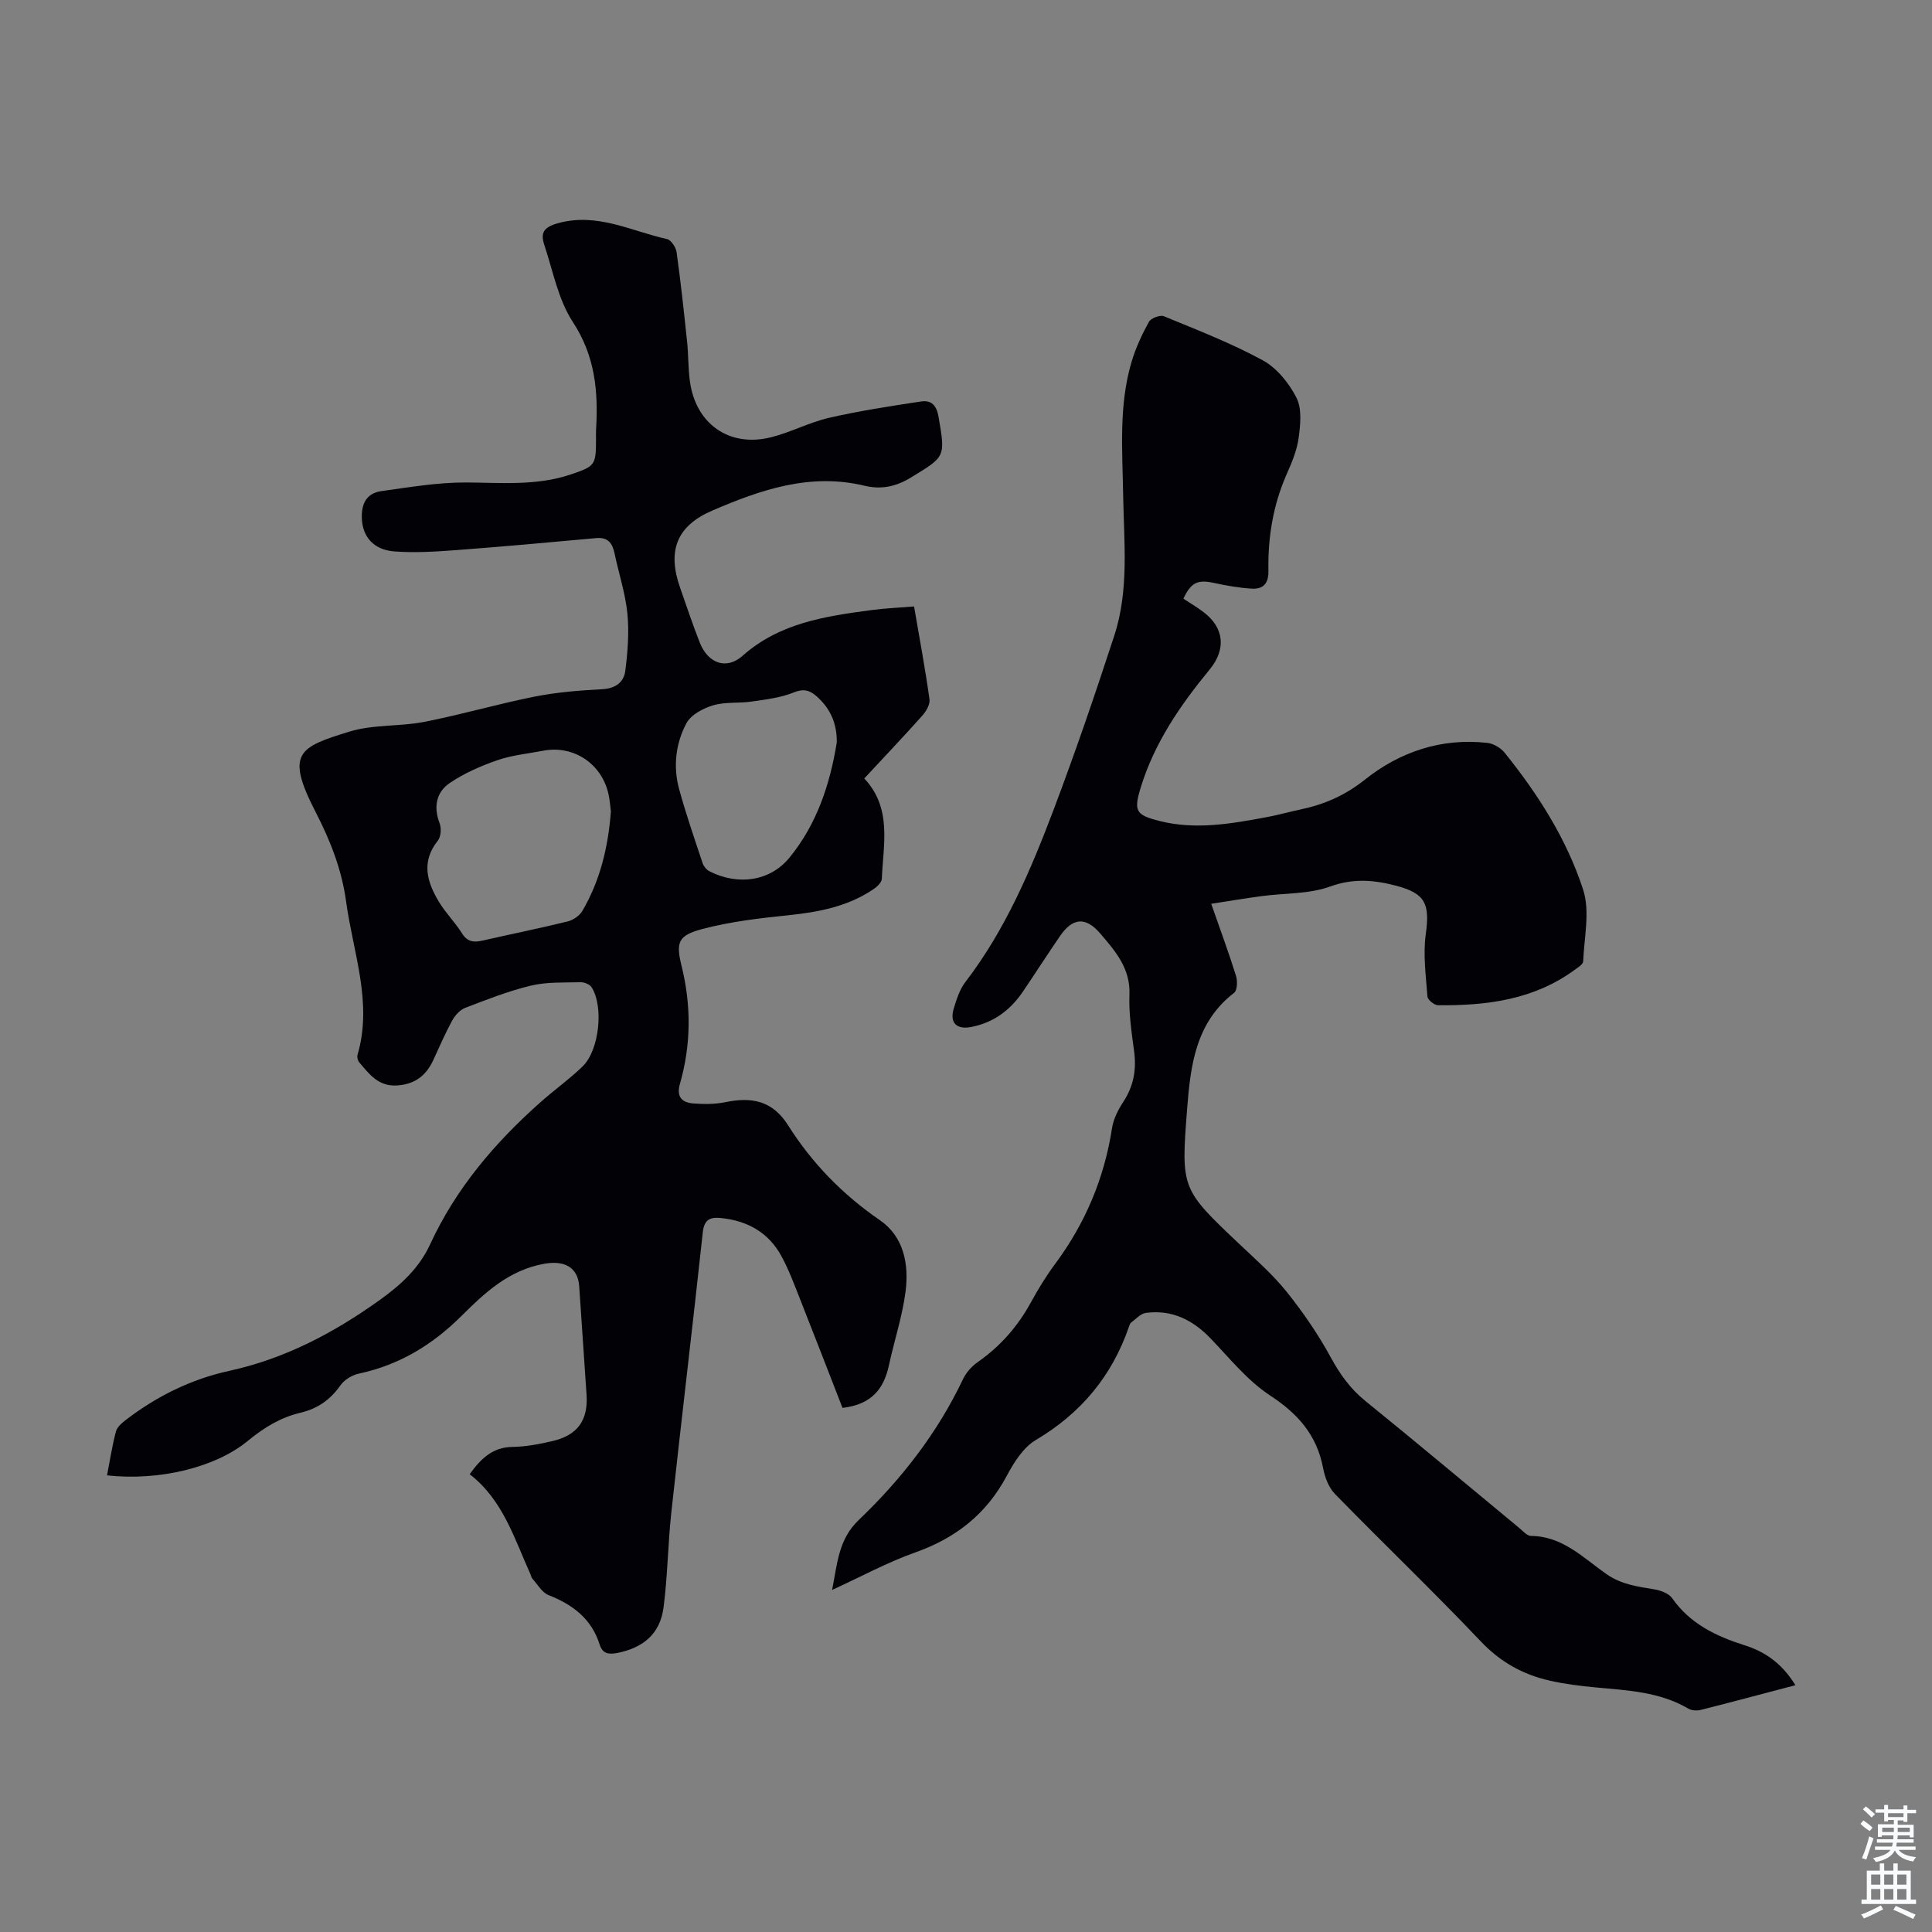 <svg enable-background="new 0 0 400 400" viewBox="0 0 400 400" xmlns="http://www.w3.org/2000/svg"><rect x="0" y="0" width="400" height="400" fill="#808080" stroke="none"/><path d="m174.43 291.49c-2.88-7.39-5.8-14.98-8.79-22.53-1.19-3.01-2.32-6.07-3.86-8.9-2.66-4.89-7.03-7.33-12.52-7.88-2.18-.22-3.46.26-3.75 2.92-2.09 19.35-4.41 38.68-6.52 58.03-.71 6.54-.76 13.16-1.61 19.68-.71 5.43-4.15 8.32-9.53 9.41-1.84.37-3.11.16-3.69-1.71-1.68-5.36-5.56-8.28-10.59-10.26-1.35-.53-2.26-2.21-3.34-3.39-.21-.23-.26-.61-.4-.92-3.35-7.4-5.69-15.39-12.59-20.72 2.4-3.32 4.79-5.59 8.86-5.65 2.77-.04 5.57-.58 8.28-1.21 5.21-1.21 7.41-4.32 7.06-9.59-.5-7.48-1.02-14.96-1.52-22.44-.28-4.1-3.24-5.4-7.24-4.68-7.33 1.31-12.32 6.01-17.16 10.82-6.04 6.02-12.9 10.14-21.24 11.93-1.39.3-2.99 1.26-3.79 2.41-2.1 3.01-4.76 4.85-8.32 5.69-4.07.96-7.53 3.07-10.8 5.77-6.81 5.63-18.55 8.37-29.21 7.19.59-3.05 1.06-6.11 1.84-9.08.25-.93 1.24-1.78 2.08-2.42 6.39-4.9 13.52-8.42 21.35-10.13 11.5-2.51 21.53-7.79 31.03-14.56 4.48-3.2 8.29-6.64 10.61-11.68 5.34-11.57 13.42-21.05 22.88-29.43 2.84-2.52 5.96-4.74 8.68-7.38 3.46-3.36 4.4-12.42 1.85-16.38-.39-.6-1.5-1.06-2.27-1.04-3.44.09-6.98-.09-10.27.7-4.65 1.11-9.16 2.89-13.64 4.61-1.08.42-2.1 1.56-2.68 2.62-1.44 2.64-2.64 5.42-3.9 8.16-1.48 3.21-3.77 5.02-7.47 5.28-3.9.27-5.79-2.34-7.87-4.78-.31-.36-.49-1.09-.36-1.54 3.18-10.88-.93-21.21-2.36-31.74-.9-6.62-3.25-12.6-6.32-18.56-6.29-12.2-3.48-13.41 6.98-16.63 4.93-1.52 10.43-1.03 15.56-2.03 7.66-1.5 15.19-3.71 22.84-5.23 4.59-.91 9.32-1.28 14-1.53 2.73-.15 4.44-1.46 4.74-3.79.5-3.93.82-7.98.43-11.9-.42-4.19-1.79-8.29-2.66-12.45-.45-2.14-1.39-3.37-3.82-3.14-9.67.88-19.35 1.77-29.03 2.49-4.22.32-8.49.58-12.69.27-4.27-.31-6.53-2.95-6.76-6.57-.19-3.08.79-5.47 4.03-5.92 5.83-.81 11.71-1.82 17.57-1.79 7.28.04 14.53.73 21.6-1.65 5.11-1.72 5.26-1.93 5.27-7.31 0-.67-.03-1.35.01-2.01.47-7.85-.18-15.19-4.8-22.24-3.03-4.63-4.12-10.55-5.91-15.95-.81-2.44-.25-3.68 2.86-4.53 8.13-2.23 15.12 1.66 22.52 3.29.85.19 1.86 1.7 2 2.71.86 6.18 1.53 12.39 2.18 18.6.28 2.67.21 5.37.56 8.03 1.16 8.93 8.17 13.89 16.86 11.69 4.08-1.03 7.9-3.08 11.99-4.02 6.27-1.44 12.65-2.41 19.02-3.38 2.16-.33 3.23.83 3.63 3.21 1.43 8.35 1.44 8.17-5.8 12.58-3.13 1.91-6.21 2.46-9.56 1.65-11.24-2.7-21.48.84-31.49 5.15-7.44 3.2-9.35 8.38-6.64 16.04 1.34 3.79 2.59 7.62 4.08 11.36 1.69 4.24 5.5 5.62 8.81 2.68 7.7-6.83 17.16-8.21 26.73-9.48 2.85-.38 5.74-.5 8.8-.75 1.14 6.66 2.31 12.92 3.19 19.22.15 1.06-.7 2.51-1.51 3.41-3.87 4.34-7.88 8.55-11.99 12.98 5.79 6.16 3.93 13.62 3.63 20.78-.03.75-.99 1.66-1.75 2.16-5.25 3.55-11.21 4.71-17.41 5.36-6.06.63-12.2 1.32-18.06 2.89-4.93 1.32-5.45 2.7-4.25 7.58 2.04 8.23 1.99 16.37-.33 24.47-.77 2.71.44 3.87 2.79 4.05 2.2.16 4.49.17 6.63-.27 5.41-1.11 9.73-.36 12.99 4.81 4.93 7.81 11.27 14.32 18.98 19.62 4.97 3.41 6.04 9.13 5.33 14.74-.66 5.17-2.35 10.2-3.45 15.33-1.05 4.81-3.53 8.09-9.61 8.8zm-47.95-123.5c-.13-1.01-.22-2.24-.47-3.44-1.34-6.39-7.23-10.34-13.56-9.12-3.18.61-6.46.92-9.49 1.97-3.41 1.18-6.83 2.68-9.81 4.69-2.83 1.91-3.44 4.95-2.13 8.36.4 1.03.27 2.8-.38 3.61-3.51 4.39-2.22 8.59.26 12.7 1.38 2.28 3.34 4.21 4.75 6.48 1.12 1.8 2.46 1.9 4.25 1.5 5.87-1.34 11.78-2.53 17.64-3.97 1.14-.28 2.44-1.18 3.03-2.17 3.67-6.27 5.35-13.18 5.91-20.61zm46.76-14.24c.08-3.87-1.28-7.03-4.15-9.57-1.43-1.26-2.68-1.66-4.75-.82-2.72 1.11-5.78 1.46-8.73 1.89-2.64.39-5.45.03-7.96.78-2.06.61-4.57 1.93-5.51 3.67-2.26 4.2-2.81 9-1.53 13.69 1.41 5.16 3.17 10.24 4.86 15.32.22.65.8 1.37 1.4 1.67 5.89 3.01 12.53 2.11 16.56-2.79 5.66-6.9 8.4-15.14 9.81-23.84z" fill="#010106"/><path d="m371.72 348.9c-6.89 1.81-13.24 3.52-19.62 5.12-.79.2-1.87.13-2.55-.27-5.93-3.48-12.54-3.77-19.11-4.38-3.22-.3-6.46-.7-9.61-1.42-5.54-1.25-10.2-3.85-14.26-8.13-9.85-10.38-20.2-20.28-30.2-30.53-1.3-1.33-2.08-3.47-2.44-5.36-1.29-6.81-5.2-11.23-10.97-15.01-4.66-3.06-8.35-7.67-12.28-11.77-3.72-3.88-8.03-6.04-13.44-5.33-1.08.14-2.05 1.26-3.03 1.98-.24.18-.36.56-.47.88-3.52 10.21-9.92 17.91-19.29 23.46-2.59 1.53-4.54 4.65-6.03 7.45-4.22 7.9-10.55 12.86-18.94 15.83-5.74 2.03-11.15 4.99-17.2 7.76 1.09-5.52 1.32-10.47 5.49-14.46 8.86-8.46 16.33-18.05 21.63-29.22.64-1.34 1.78-2.62 3.01-3.48 4.68-3.27 8.3-7.38 11.03-12.39 1.5-2.74 3.15-5.44 5.01-7.94 6.24-8.41 10.18-17.73 11.78-28.1.29-1.91 1.27-3.84 2.35-5.48 2.14-3.27 2.74-6.68 2.22-10.5-.52-3.88-1.11-7.81-.96-11.69.22-5.42-2.94-9.02-6.02-12.62s-5.77-3.28-8.37.52c-2.59 3.78-5.07 7.64-7.64 11.44-2.61 3.86-6.08 6.48-10.76 7.37-3 .57-4.47-.86-3.59-3.8.57-1.91 1.22-3.95 2.4-5.5 8.28-10.79 13.53-23.14 18.28-35.69 4.5-11.91 8.62-23.96 12.57-36.07 3.08-9.44 1.99-19.29 1.83-29-.15-9.28-.95-18.6 1.74-27.66.85-2.86 2.14-5.64 3.58-8.26.42-.77 2.32-1.5 3.1-1.18 6.91 2.85 13.93 5.56 20.47 9.12 2.92 1.59 5.45 4.73 6.99 7.76 1.16 2.29.82 5.57.45 8.31-.35 2.61-1.44 5.17-2.52 7.61-2.8 6.37-3.86 13.06-3.74 19.93.05 2.71-1.15 3.81-3.48 3.67-2.63-.16-5.26-.63-7.84-1.19-3.3-.72-4.71-.1-6.28 3.27 1.38.91 2.82 1.76 4.14 2.76 4.31 3.23 4.74 7.72 1.32 11.87-6.07 7.38-11.45 15.18-14.29 24.45-1.5 4.9-1.05 5.7 3.9 6.95 7.5 1.89 14.9.56 22.28-.82 2.3-.43 4.57-1.08 6.86-1.56 4.95-1.04 9.25-2.9 13.39-6.2 7.23-5.76 15.85-8.66 25.34-7.59 1.26.14 2.75 1.02 3.56 2.02 6.92 8.59 12.86 17.91 16.26 28.36 1.46 4.49.21 9.88.01 14.85-.02.62-1.1 1.27-1.78 1.77-8.45 6.19-18.22 7.42-28.29 7.31-.76-.01-2.12-1.12-2.17-1.79-.32-4.29-.93-8.68-.35-12.89.86-6.25-.02-8.45-6.1-10.05-4.54-1.2-8.88-1.6-13.69.15-4.39 1.6-9.44 1.35-14.19 1.99-3.37.45-6.73 1.02-10.44 1.59 1.9 5.45 3.64 10.14 5.13 14.91.33 1.06.28 3-.38 3.51-7.99 6.15-9.04 15.06-9.74 24.06-1.29 16.6-1.21 16.58 10.97 28.11 3.33 3.15 6.82 6.22 9.67 9.78 3.39 4.24 6.51 8.78 9.1 13.54 1.91 3.51 4.05 6.5 7.17 9.03 10.7 8.67 21.24 17.52 31.85 26.29.77.64 1.63 1.65 2.45 1.65 6.51.05 10.81 4.53 15.55 7.86 3.16 2.22 6.52 2.62 10.03 3.21 1.3.22 2.95.84 3.64 1.83 3.69 5.27 9.06 7.85 14.88 9.7 4.46 1.38 7.91 3.89 10.63 8.3z" fill="#010106"/><g fill="#fafbfc"><path d="m385.2 377.6.6-.7c.6.4 1.3.9 1.9 1.5l-.6.7c-.8-.5-1.4-1-1.9-1.5zm.3 7.1c.6-1.4 1.1-2.9 1.5-4.5.3.1.6.3.9.4-.5 1.4-1 2.9-1.5 4.4zm.2-10.1.6-.6c.7.5 1.3 1.1 1.9 1.6l-.7.7c-.6-.6-1.2-1.2-1.8-1.7zm8.4-.8h.8v.9h1.8v.7h-1.8v1.8h-.8v-.3h-1.2v.9h3.3v2.6h-.8v-.4h-2.5c0 .3 0 .6-.1.8h3.4v.7h-3.5c0 .3-.1.6-.1.8h4v.7h-3.5c.7.9 1.9 1.3 3.6 1.5-.2.2-.4.5-.6.9-1.9-.3-3.2-1.1-3.8-2.3-.5 1.1-1.8 2-3.9 2.4-.2-.3-.4-.5-.6-.8 1.9-.4 3.1-.9 3.6-1.7h-3.2v-.7h3.5c.1-.2.1-.5.2-.8h-3.3v-.7h3.4c0-.2 0-.5 0-.8h-2.4v.3h-.8v-2.6h3.3v-.9h-1.2v.3h-.8v-1.8h-1.8v-.7h1.8v-.9h.8v.9h3.2zm-4.4 5.5h2.4c0-.3 0-.6 0-.9h-2.4zm1.2-3.1h3.2v-.8h-3.2zm4.4 2.2h-2.4v.9h2.5v-.9z"/><path d="m389.2 385.8h.9v1.5h1.9v-1.5h.9v1.5h2.7v6h1.1v.9h-11.3v-.9h1.1v-6h2.7zm.2 8.7.5.8c-1.2.6-2.5 1.3-4 1.9-.2-.3-.3-.6-.6-.8 1.6-.6 3-1.3 4.1-1.9zm-2-4.3h1.9v-2.1h-1.9zm0 3.1h1.9v-2.2h-1.9zm2.7-3.1h1.9v-2.1h-1.9zm0 3.1h1.9v-2.2h-1.9zm2.4 1.3c1.4.6 2.7 1.2 4.1 1.8l-.5.9c-1.5-.7-2.8-1.4-4.1-1.9zm2.2-6.5h-1.9v2.1h1.9zm-1.9 5.2h1.9v-2.2h-1.9z"/></g></svg>